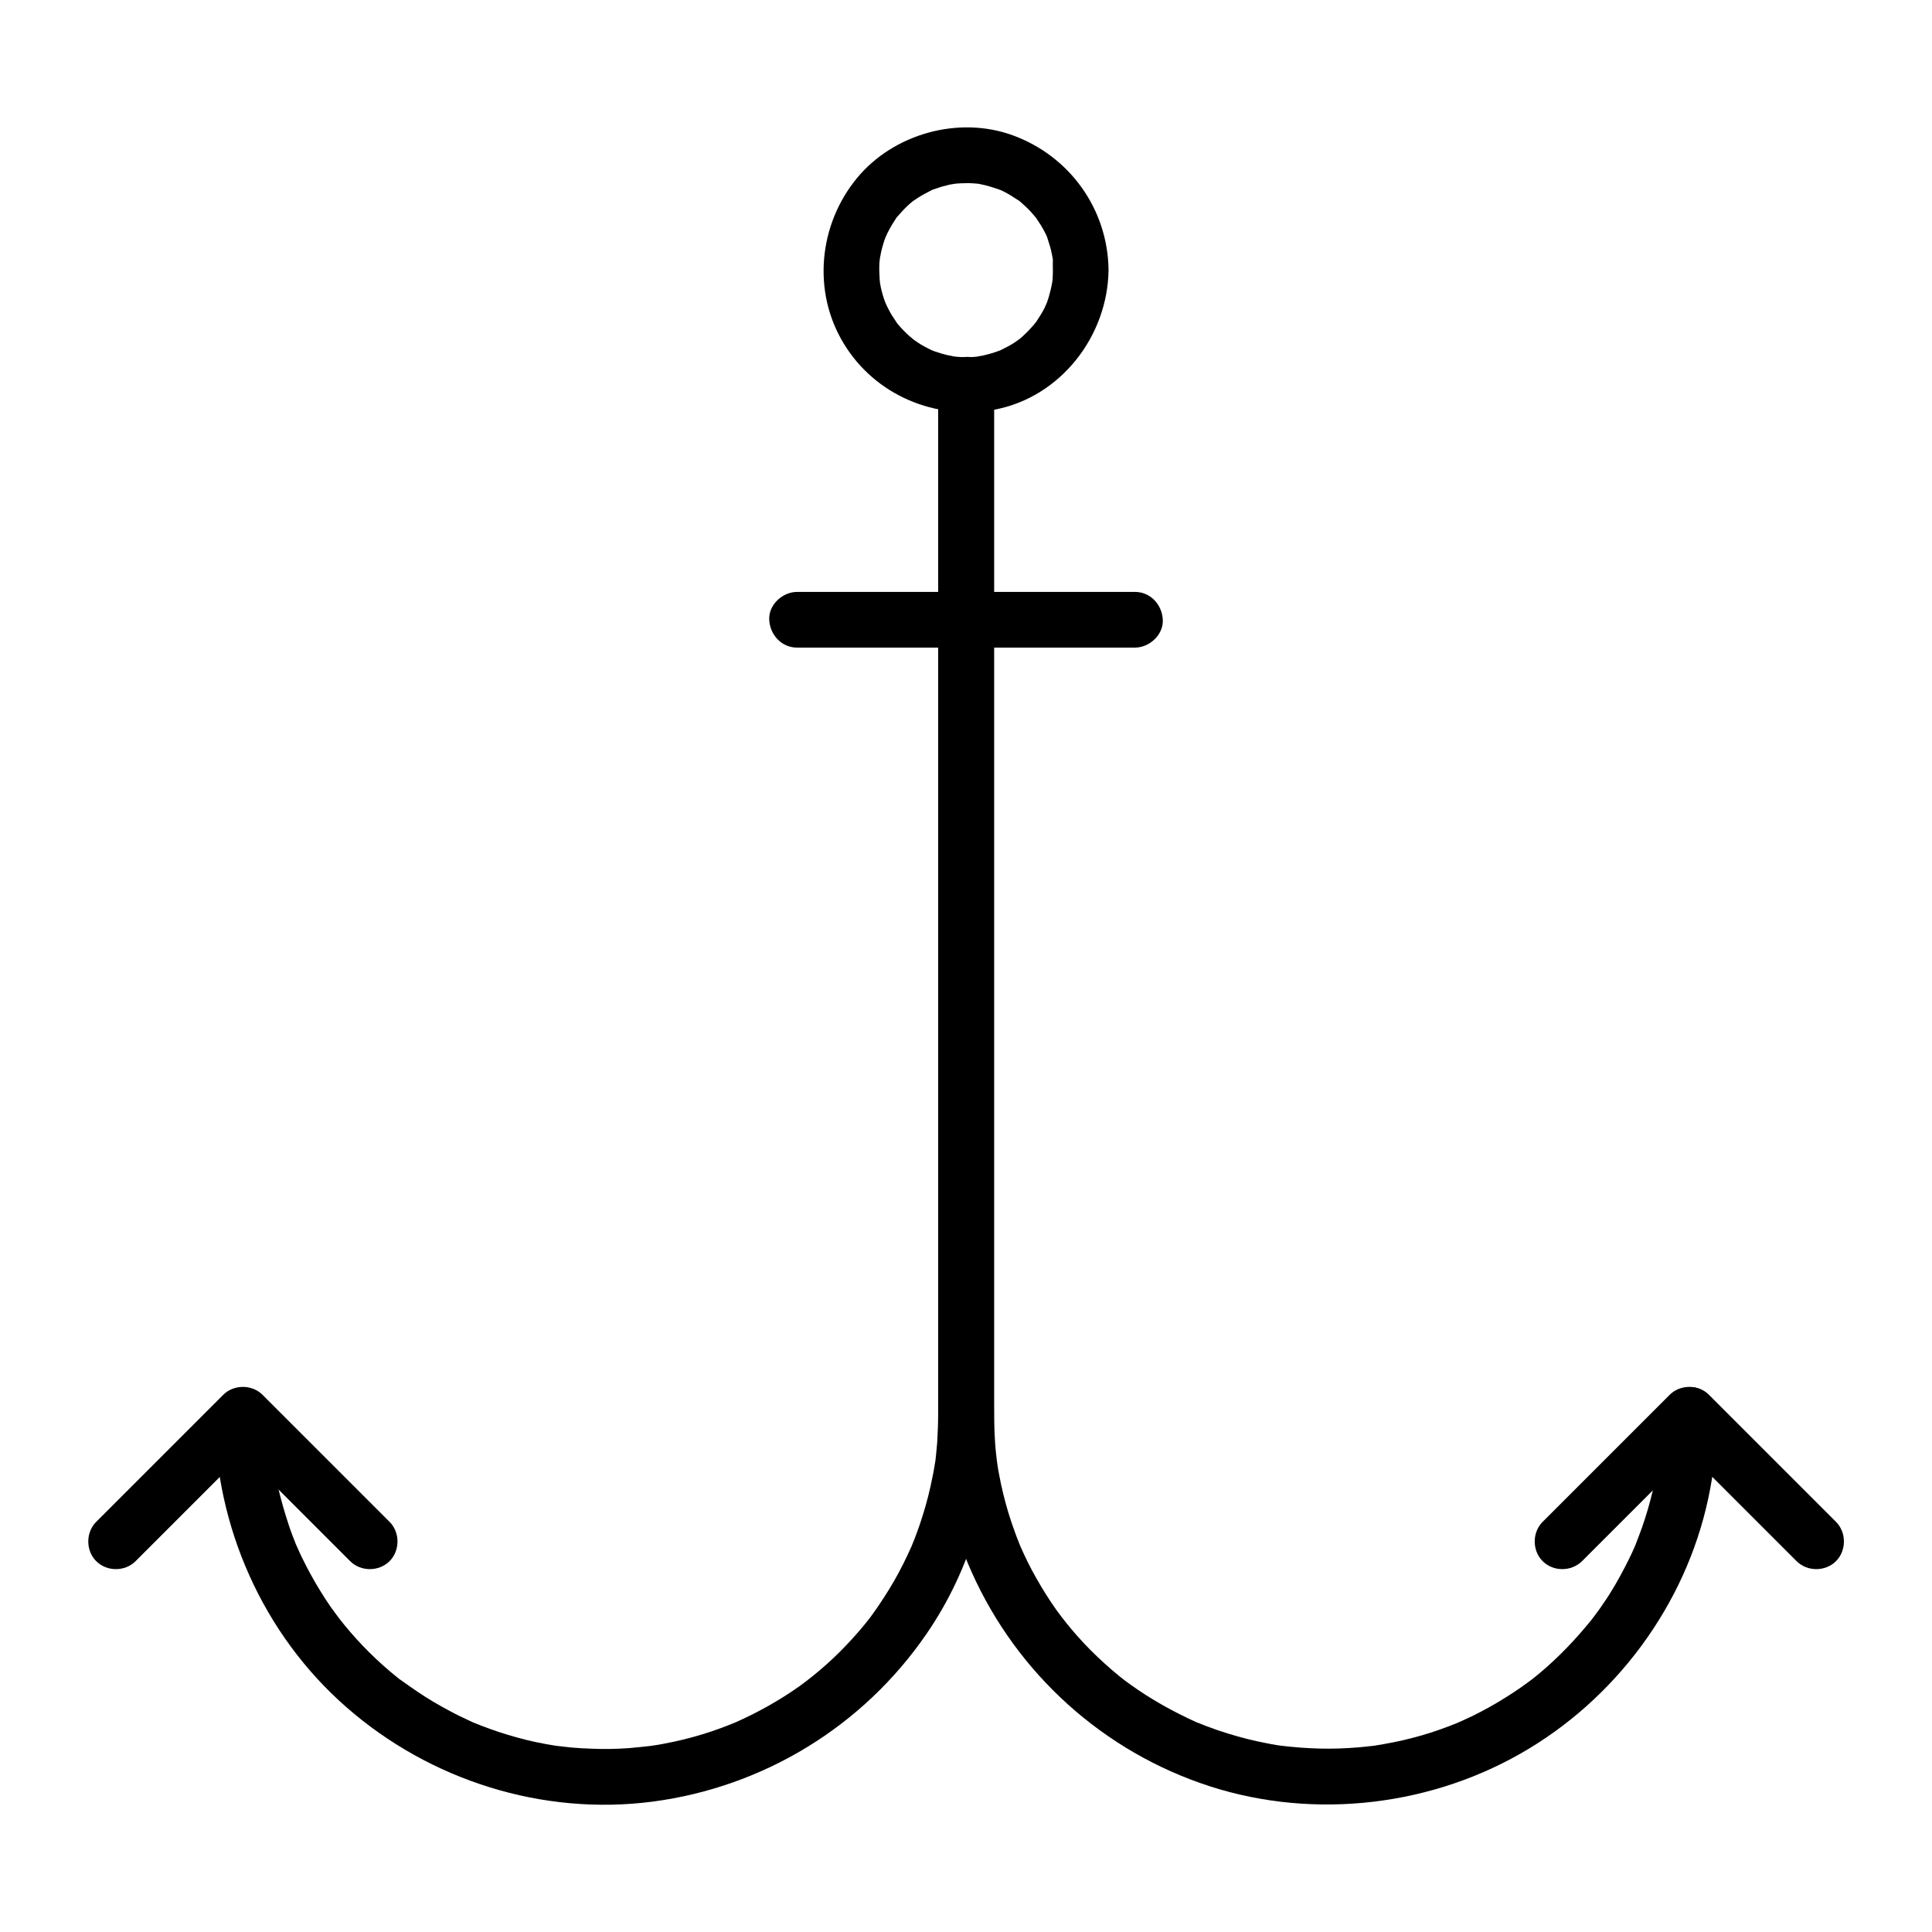 <?xml version="1.0" encoding="UTF-8"?>
<!-- Uploaded to: ICON Repo, www.svgrepo.com, Generator: ICON Repo Mixer Tools -->
<svg fill="#000000" width="800px" height="800px" version="1.1" viewBox="144 144 512 512" xmlns="http://www.w3.org/2000/svg">
 <g>
  <path d="m392.62 245.95v16.582 42.41 57.172 60.859 53.43 34.98 7.086c0 2.559-0.098 5.164-0.246 7.723-0.148 1.672-0.297 3.394-0.492 5.066 0.195-1.574-0.148 1.031-0.246 1.379-0.148 0.887-0.297 1.77-0.492 2.656-0.688 3.492-1.523 6.887-2.609 10.281-0.441 1.477-0.934 2.902-1.477 4.379-0.297 0.836-0.59 1.625-0.934 2.461-0.148 0.395-0.344 0.789-0.492 1.23 0.395-0.984 0.098-0.195-0.148 0.344-1.379 3.051-2.856 6.051-4.527 8.953-1.672 2.902-3.492 5.707-5.41 8.414-0.441 0.59-0.887 1.23-1.328 1.82 0.836-1.133-0.543 0.688-0.836 1.031-1.082 1.328-2.215 2.656-3.344 3.887-2.312 2.559-4.723 4.969-7.281 7.231-1.133 0.984-2.262 1.969-3.445 2.902-0.246 0.195-2.215 1.723-1.031 0.836-0.789 0.59-1.523 1.133-2.312 1.723-5.461 3.887-11.316 7.133-17.465 9.84-1.031 0.441 1.031-0.395-0.051 0-0.395 0.148-0.789 0.344-1.23 0.492-0.688 0.297-1.426 0.543-2.164 0.836-1.625 0.59-3.297 1.18-4.969 1.672-3.394 1.031-6.84 1.871-10.332 2.508-0.789 0.148-1.523 0.297-2.312 0.395-0.441 0.051-0.887 0.148-1.328 0.195-1.18 0.195 1.133-0.148-0.051 0-1.82 0.195-3.59 0.395-5.41 0.543-3.344 0.246-6.641 0.297-9.988 0.148-1.723-0.051-3.394-0.148-5.117-0.297-0.887-0.098-1.82-0.195-2.707-0.297-0.344-0.051-0.688-0.098-0.984-0.098 1.672 0.195-0.543-0.098-0.688-0.098-3.394-0.543-6.789-1.23-10.086-2.164-3.297-0.887-6.496-1.969-9.691-3.199-0.441-0.148-2.609-1.082-1.277-0.492-0.688-0.297-1.379-0.59-2.066-0.934-1.574-0.738-3.148-1.477-4.676-2.312-2.953-1.574-5.856-3.246-8.609-5.117-1.426-0.934-2.805-1.969-4.231-2.953-0.098-0.051-0.934-0.688-0.297-0.195 0.688 0.543-0.344-0.297-0.543-0.395-0.738-0.59-1.523-1.23-2.215-1.82-5.066-4.281-9.691-9.102-13.777-14.367 0.934 1.18-0.59-0.789-0.789-1.082-0.441-0.59-0.887-1.23-1.328-1.82-0.984-1.426-1.918-2.856-2.805-4.328-1.77-2.856-3.344-5.805-4.82-8.809-0.395-0.789-0.738-1.574-1.082-2.363-0.195-0.395-0.344-0.789-0.543-1.18 0.098 0.297 0.492 1.277 0-0.051-0.641-1.625-1.277-3.246-1.82-4.922-1.082-3.246-2.016-6.543-2.805-9.84-0.344-1.625-0.688-3.246-0.984-4.922-0.148-0.887-0.297-1.77-0.395-2.656 0.195 1.379-0.051-0.641-0.098-1.031-0.395-3.543-0.59-7.035-0.59-10.578 0-3.836-3.394-7.578-7.379-7.379-3.984 0.195-7.379 3.246-7.379 7.379 0.098 29.324 12.793 58.008 34.934 77.344 22.141 19.387 51.957 28.832 81.23 24.992 29.371-3.887 55.695-19.977 72.473-44.43 12.055-17.516 17.762-38.375 17.762-59.531v-26.422-49.543-60.664-60.566-48.363-24.797-1.082c0-3.836-3.394-7.578-7.379-7.379-3.891 0.113-7.285 3.164-7.285 7.297z"/>
  <path d="m584.25 519.06c0 3.641-0.195 7.281-0.641 10.922-0.051 0.344-0.098 0.688-0.098 0.984-0.148 1.18 0.148-1.133 0 0.051-0.098 0.789-0.246 1.574-0.344 2.312-0.297 1.871-0.688 3.738-1.133 5.559-0.789 3.344-1.723 6.594-2.856 9.84-0.543 1.523-1.133 3.051-1.723 4.574-0.441 1.082 0.441-1.031 0 0.051-0.148 0.297-0.246 0.59-0.395 0.887-0.395 0.887-0.789 1.77-1.23 2.656-1.477 3-3.051 5.953-4.82 8.809-0.887 1.477-1.871 2.902-2.856 4.328-0.441 0.641-0.887 1.23-1.328 1.82-0.246 0.344-0.492 0.688-0.789 1.031-0.688 0.934 1.082-1.328-0.195 0.297-4.184 5.164-8.758 9.988-13.875 14.27-0.641 0.543-1.328 1.082-2.016 1.625-0.051 0.051-0.934 0.688-0.246 0.195 0.688-0.543-0.395 0.297-0.543 0.395-1.379 1.031-2.805 2.016-4.231 2.953-2.805 1.82-5.656 3.543-8.609 5.066-1.523 0.789-3.102 1.574-4.676 2.262-0.297 0.148-2.164 0.934-1.523 0.688 0.836-0.344-0.441 0.195-0.641 0.246-0.492 0.195-1.031 0.395-1.523 0.59-3.199 1.23-6.394 2.262-9.691 3.102-3.344 0.887-6.742 1.523-10.137 2.066-1.477 0.246-0.344 0.051-0.051 0-0.441 0.051-0.887 0.098-1.328 0.148-0.789 0.098-1.574 0.148-2.363 0.246-1.918 0.148-3.887 0.297-5.805 0.344-3.344 0.098-6.641 0-9.988-0.246-1.672-0.148-3.394-0.297-5.066-0.492 1.426 0.195-0.59-0.098-1.031-0.148-0.984-0.148-1.969-0.344-2.953-0.543-3.344-0.641-6.691-1.477-9.988-2.508-1.574-0.492-3.148-0.984-4.676-1.574-0.836-0.297-1.625-0.59-2.461-0.934-0.395-0.148-0.789-0.344-1.23-0.492 0.688 0.297 0.543 0.246-0.051 0-6.199-2.805-12.152-6.102-17.664-10.086-0.59-0.441-1.23-0.887-1.82-1.328 1.133 0.836-0.688-0.543-1.031-0.836-1.328-1.082-2.656-2.215-3.887-3.344-2.559-2.312-4.969-4.723-7.231-7.281-0.984-1.133-1.969-2.262-2.902-3.445-0.195-0.246-1.723-2.215-0.836-1.031-0.59-0.789-1.133-1.523-1.723-2.312-1.918-2.707-3.738-5.559-5.363-8.461-1.672-2.902-3.148-5.953-4.477-9.004-0.441-1.031 0.395 1.031 0-0.051-0.098-0.297-0.246-0.59-0.344-0.887-0.344-0.789-0.641-1.625-0.934-2.461-0.59-1.625-1.18-3.297-1.672-4.969-1.031-3.394-1.871-6.84-2.508-10.332-0.148-0.789-0.297-1.523-0.395-2.312-0.051-0.441-0.344-2.461-0.148-1.031-0.246-1.918-0.441-3.836-0.543-5.758-0.195-3.246-0.195-6.445-0.195-9.691v-28.879-50.035-60.074-58.844-47.035-23.91-1.082c0-3.836-3.394-7.578-7.379-7.379-3.984 0.195-7.379 3.246-7.379 7.379v17.219 43.887 58.5 61.648 53.383 33.113c0 15.254 1.82 30.207 7.723 44.43 11.367 27.258 33.703 48.512 61.551 58.352 27.75 9.84 59.434 6.789 84.969-7.773 25.094-14.27 43.691-39.262 49.742-67.551 1.574-7.281 2.363-14.762 2.41-22.188 0-3.836-3.394-7.578-7.379-7.379-4.082 0.23-7.477 3.328-7.477 7.461z"/>
  <path d="m423.02 215.55c0 0.688 0 1.379-0.051 2.066 0 0.344-0.051 0.688-0.098 1.031-0.098 1.18 0.195-1.133 0 0.051-0.246 1.426-0.59 2.805-0.984 4.184-0.195 0.641-0.441 1.23-0.641 1.871 0.543-1.379-0.297 0.543-0.441 0.887-0.641 1.23-1.379 2.41-2.164 3.59-0.051 0.098-0.688 0.934-0.195 0.297 0.543-0.738-0.297 0.344-0.441 0.492-0.441 0.492-0.836 0.984-1.277 1.426-0.934 0.984-1.969 1.969-3.051 2.805 1.082-0.836-0.492 0.297-0.836 0.543-0.543 0.344-1.082 0.688-1.672 0.984-0.543 0.297-1.133 0.59-1.723 0.887-0.297 0.148-0.59 0.297-0.887 0.395 0.984-0.441 0.195-0.098-0.344 0.098-1.23 0.441-2.508 0.789-3.789 1.082-0.297 0.051-2.066 0.344-1.328 0.246 0.836-0.098-0.246 0-0.344 0.051-0.59 0.051-1.133 0.098-1.723 0.098-1.379 0.051-2.754 0-4.082-0.148-0.887-0.051 0.148 0.051 0.297 0.051-0.344-0.051-0.641-0.098-0.984-0.195-0.887-0.148-1.723-0.344-2.559-0.59-0.641-0.195-1.23-0.395-1.871-0.59-0.297-0.098-0.59-0.246-0.934-0.344 0.098 0.051 1.031 0.492 0.246 0.098-1.379-0.641-2.707-1.328-3.938-2.164-0.246-0.148-1.625-1.133-1.082-0.738 0.543 0.395-0.789-0.641-0.984-0.836-1.133-0.984-2.164-2.066-3.148-3.199-0.195-0.246-0.395-0.492-0.59-0.738 0.098 0.098 0.641 0.887 0.195 0.195-0.395-0.641-0.836-1.23-1.23-1.871-0.344-0.543-0.641-1.133-0.934-1.672-0.148-0.297-0.297-0.59-0.441-0.887-0.051-0.148-0.59-1.379-0.297-0.59 0.246 0.641-0.344-0.984-0.441-1.23-0.246-0.738-0.441-1.477-0.641-2.215-0.148-0.641-0.297-1.277-0.395-1.969 0-0.098-0.195-1.18-0.051-0.344 0.098 0.836-0.051-0.543-0.051-0.688-0.098-1.477-0.148-2.953-0.051-4.43 0.051-0.492 0.246-2.016 0.051-0.738 0.148-0.789 0.297-1.523 0.441-2.262 0.344-1.379 0.738-2.754 1.277-4.082-0.441 1.18 0.098-0.195 0.297-0.59 0.395-0.789 0.789-1.523 1.23-2.262 0.344-0.543 0.688-1.082 1.031-1.625 0.738-1.133-0.492 0.492 0.395-0.543 0.984-1.133 1.969-2.215 3.102-3.246 0.492-0.441 0.984-0.836 1.477-1.23-0.984 0.789 0.195-0.098 0.59-0.344 1.277-0.836 2.559-1.523 3.938-2.215 1.23-0.641-0.688 0.148 0.641-0.246 0.641-0.195 1.23-0.441 1.871-0.641 0.738-0.195 1.477-0.395 2.262-0.59 0.441-0.098 2.41-0.344 0.984-0.195 1.379-0.148 2.707-0.195 4.082-0.195 0.789 0 1.574 0.098 2.363 0.148 0.887 0.051-0.148-0.051-0.297-0.051 0.441 0.051 0.887 0.148 1.328 0.246 1.625 0.344 3.199 0.836 4.723 1.379 0.789 0.297-0.148-0.098-0.246-0.148 0.395 0.195 0.789 0.344 1.18 0.543 0.688 0.344 1.328 0.688 1.969 1.082 0.738 0.441 1.426 0.934 2.164 1.379 0.688 0.441-0.098-0.098-0.195-0.195 0.344 0.246 0.641 0.543 0.984 0.836 1.133 0.984 2.215 2.016 3.148 3.148 0.297 0.344 0.543 0.641 0.836 0.984-0.441-0.59-0.344-0.492 0 0.051 0.395 0.641 0.836 1.23 1.23 1.871 0.395 0.641 0.738 1.328 1.082 1.969 0.195 0.395 0.395 0.789 0.543 1.18-0.297-0.688-0.195-0.59 0 0.051 0.492 1.477 0.934 2.902 1.23 4.43 0.098 0.441 0.148 0.887 0.246 1.328-0.098-0.738-0.051-0.641 0 0.051-0.051 0.914-0.004 1.801-0.004 2.734 0.051 3.836 3.344 7.578 7.379 7.379 3.984-0.195 7.43-3.246 7.379-7.379-0.195-16.137-10.281-30.16-25.34-35.672-14.367-5.266-31.637-0.441-41.328 11.316-10.137 12.301-11.906 30.012-3.543 43.789 8.316 13.777 24.402 20.516 40.098 17.562 17.465-3.344 29.914-19.531 30.109-37 0.051-3.836-3.445-7.578-7.379-7.379-4.027 0.199-7.324 3.25-7.375 7.383z"/>
  <path d="m179.93 557.73 33.652-33.652h-10.43c9.789 9.789 19.582 19.582 29.371 29.371l4.281 4.281c2.805 2.805 7.625 2.805 10.43 0 2.805-2.805 2.805-7.625 0-10.43-9.789-9.789-19.582-19.582-29.371-29.371-1.426-1.426-2.856-2.856-4.281-4.281-2.805-2.805-7.625-2.805-10.43 0-9.789 9.789-19.582 19.582-29.371 29.371-1.426 1.426-2.856 2.856-4.281 4.281-2.805 2.805-2.805 7.625 0 10.43 2.805 2.805 7.625 2.805 10.43 0z"/>
  <path d="m563.25 557.73c9.789-9.789 19.582-19.582 29.371-29.371 1.426-1.426 2.856-2.856 4.281-4.281h-10.43c9.789 9.789 19.582 19.582 29.371 29.371 1.426 1.426 2.856 2.856 4.281 4.281 2.805 2.805 7.625 2.805 10.43 0 2.805-2.805 2.805-7.625 0-10.43-9.789-9.789-19.582-19.582-29.371-29.371l-4.281-4.281c-2.805-2.805-7.625-2.805-10.43 0l-33.652 33.652c-2.805 2.805-2.805 7.625 0 10.43 2.801 2.805 7.574 2.805 10.43 0z"/>
  <path d="m355.23 315.62h30.258 48.215 11.07c3.836 0 7.578-3.394 7.379-7.379-0.195-3.984-3.246-7.379-7.379-7.379h-30.258-48.215-11.07c-3.836 0-7.578 3.394-7.379 7.379 0.195 3.984 3.246 7.379 7.379 7.379z"/>
 </g>
</svg>